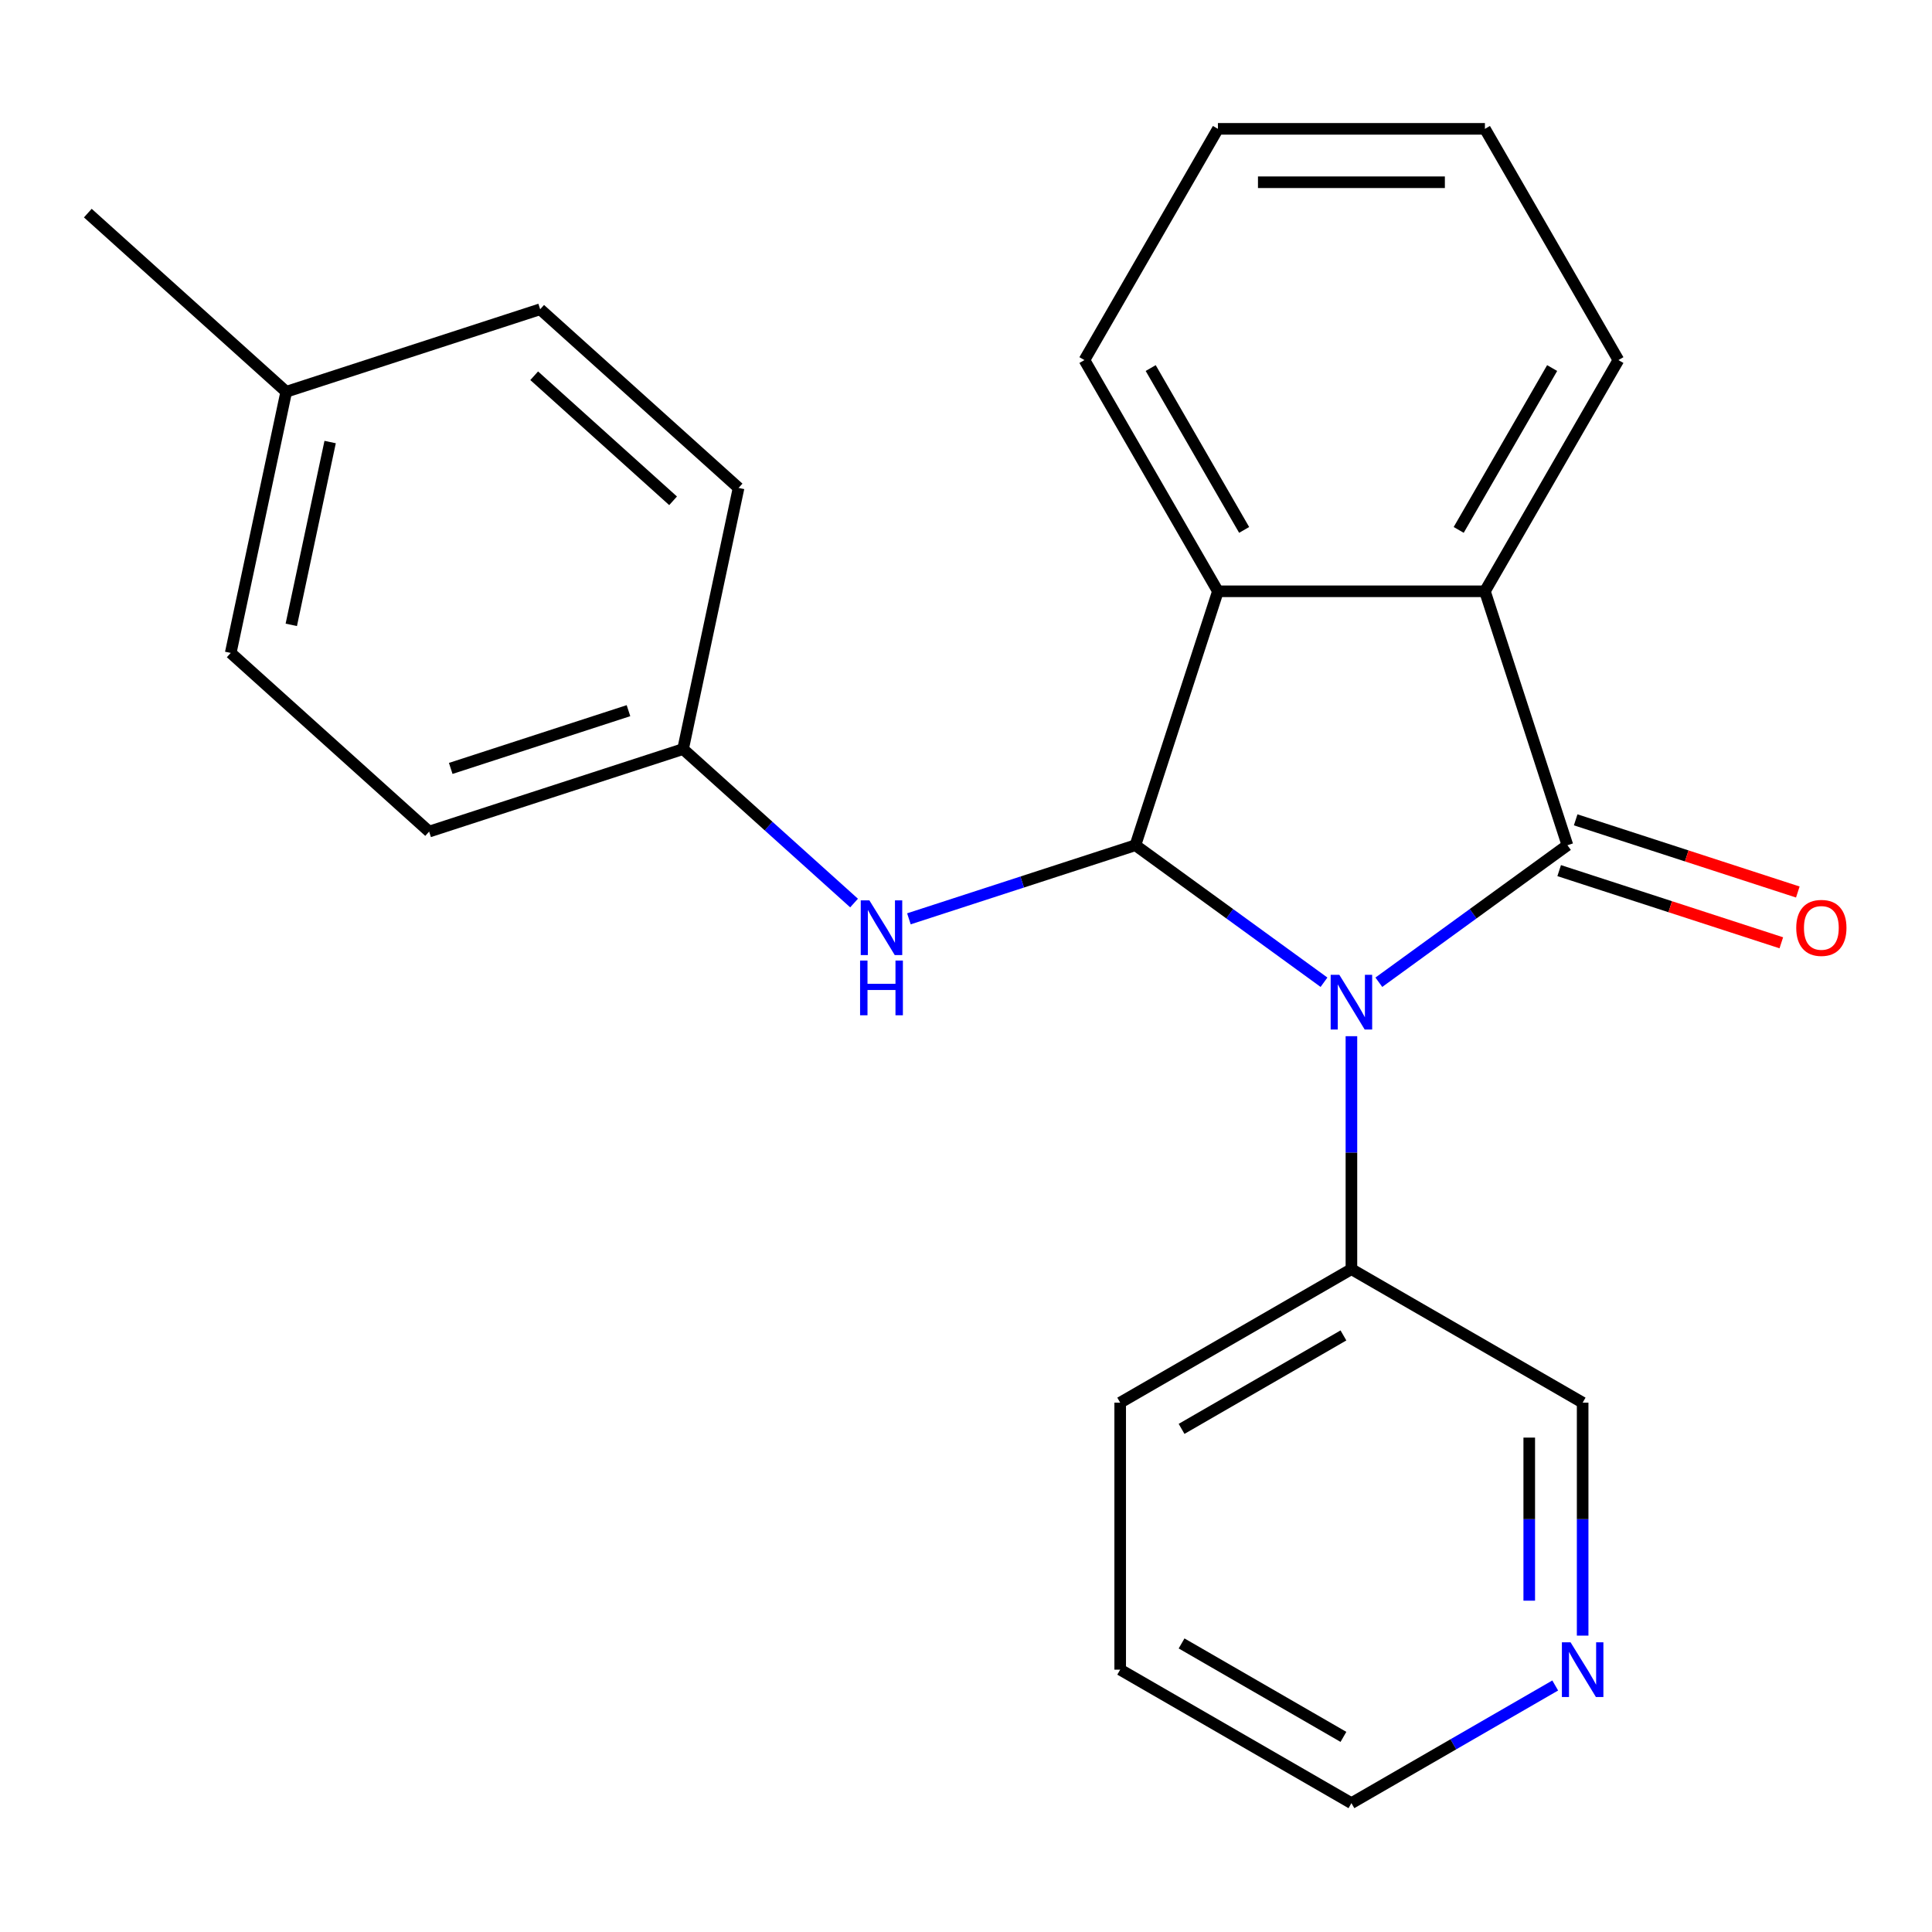 <?xml version='1.0' encoding='iso-8859-1'?>
<svg version='1.1' baseProfile='full'
              xmlns='http://www.w3.org/2000/svg'
                      xmlns:rdkit='http://www.rdkit.org/xml'
                      xmlns:xlink='http://www.w3.org/1999/xlink'
                  xml:space='preserve'
width='1000px' height='1000px' viewBox='0 0 1000 1000'>
<!-- END OF HEADER -->
<rect style='opacity:1.0;fill:#FFFFFF;stroke:none' width='1000' height='1000' x='0' y='0'> </rect>
<path class='bond-0' d='M 713.687,508.405 L 762.492,472.947' style='fill:none;fill-rule:evenodd;stroke:#0000FF;stroke-width:6px;stroke-linecap:butt;stroke-linejoin:miter;stroke-opacity:1' />
<path class='bond-0' d='M 762.492,472.947 L 811.296,437.488' style='fill:none;fill-rule:evenodd;stroke:#000000;stroke-width:6px;stroke-linecap:butt;stroke-linejoin:miter;stroke-opacity:1' />
<path class='bond-1' d='M 685.298,508.405 L 636.493,472.947' style='fill:none;fill-rule:evenodd;stroke:#0000FF;stroke-width:6px;stroke-linecap:butt;stroke-linejoin:miter;stroke-opacity:1' />
<path class='bond-1' d='M 636.493,472.947 L 587.689,437.488' style='fill:none;fill-rule:evenodd;stroke:#000000;stroke-width:6px;stroke-linecap:butt;stroke-linejoin:miter;stroke-opacity:1' />
<path class='bond-5' d='M 699.493,536.333 L 699.493,596.624' style='fill:none;fill-rule:evenodd;stroke:#0000FF;stroke-width:6px;stroke-linecap:butt;stroke-linejoin:miter;stroke-opacity:1' />
<path class='bond-5' d='M 699.493,596.624 L 699.493,656.915' style='fill:none;fill-rule:evenodd;stroke:#000000;stroke-width:6px;stroke-linecap:butt;stroke-linejoin:miter;stroke-opacity:1' />
<path class='bond-2' d='M 811.296,437.488 L 768.591,306.055' style='fill:none;fill-rule:evenodd;stroke:#000000;stroke-width:6px;stroke-linecap:butt;stroke-linejoin:miter;stroke-opacity:1' />
<path class='bond-6' d='M 807.026,450.631 L 864.515,469.311' style='fill:none;fill-rule:evenodd;stroke:#000000;stroke-width:6px;stroke-linecap:butt;stroke-linejoin:miter;stroke-opacity:1' />
<path class='bond-6' d='M 864.515,469.311 L 922.004,487.99' style='fill:none;fill-rule:evenodd;stroke:#FF0000;stroke-width:6px;stroke-linecap:butt;stroke-linejoin:miter;stroke-opacity:1' />
<path class='bond-6' d='M 815.567,424.345 L 873.056,443.024' style='fill:none;fill-rule:evenodd;stroke:#000000;stroke-width:6px;stroke-linecap:butt;stroke-linejoin:miter;stroke-opacity:1' />
<path class='bond-6' d='M 873.056,443.024 L 930.545,461.704' style='fill:none;fill-rule:evenodd;stroke:#FF0000;stroke-width:6px;stroke-linecap:butt;stroke-linejoin:miter;stroke-opacity:1' />
<path class='bond-3' d='M 587.689,437.488 L 630.394,306.055' style='fill:none;fill-rule:evenodd;stroke:#000000;stroke-width:6px;stroke-linecap:butt;stroke-linejoin:miter;stroke-opacity:1' />
<path class='bond-4' d='M 587.689,437.488 L 529.07,456.535' style='fill:none;fill-rule:evenodd;stroke:#000000;stroke-width:6px;stroke-linecap:butt;stroke-linejoin:miter;stroke-opacity:1' />
<path class='bond-4' d='M 529.07,456.535 L 470.451,475.581' style='fill:none;fill-rule:evenodd;stroke:#0000FF;stroke-width:6px;stroke-linecap:butt;stroke-linejoin:miter;stroke-opacity:1' />
<path class='bond-10' d='M 768.591,306.055 L 837.689,186.373' style='fill:none;fill-rule:evenodd;stroke:#000000;stroke-width:6px;stroke-linecap:butt;stroke-linejoin:miter;stroke-opacity:1' />
<path class='bond-10' d='M 755.019,274.283 L 803.388,190.506' style='fill:none;fill-rule:evenodd;stroke:#000000;stroke-width:6px;stroke-linecap:butt;stroke-linejoin:miter;stroke-opacity:1' />
<path class='bond-23' d='M 768.591,306.055 L 630.394,306.055' style='fill:none;fill-rule:evenodd;stroke:#000000;stroke-width:6px;stroke-linecap:butt;stroke-linejoin:miter;stroke-opacity:1' />
<path class='bond-13' d='M 630.394,306.055 L 561.296,186.373' style='fill:none;fill-rule:evenodd;stroke:#000000;stroke-width:6px;stroke-linecap:butt;stroke-linejoin:miter;stroke-opacity:1' />
<path class='bond-13' d='M 643.966,274.283 L 595.597,190.506' style='fill:none;fill-rule:evenodd;stroke:#000000;stroke-width:6px;stroke-linecap:butt;stroke-linejoin:miter;stroke-opacity:1' />
<path class='bond-8' d='M 442.061,467.412 L 397.808,427.567' style='fill:none;fill-rule:evenodd;stroke:#0000FF;stroke-width:6px;stroke-linecap:butt;stroke-linejoin:miter;stroke-opacity:1' />
<path class='bond-8' d='M 397.808,427.567 L 353.555,387.722' style='fill:none;fill-rule:evenodd;stroke:#000000;stroke-width:6px;stroke-linecap:butt;stroke-linejoin:miter;stroke-opacity:1' />
<path class='bond-16' d='M 699.493,656.915 L 819.175,726.014' style='fill:none;fill-rule:evenodd;stroke:#000000;stroke-width:6px;stroke-linecap:butt;stroke-linejoin:miter;stroke-opacity:1' />
<path class='bond-18' d='M 699.493,656.915 L 579.81,726.014' style='fill:none;fill-rule:evenodd;stroke:#000000;stroke-width:6px;stroke-linecap:butt;stroke-linejoin:miter;stroke-opacity:1' />
<path class='bond-18' d='M 695.36,691.216 L 611.582,739.585' style='fill:none;fill-rule:evenodd;stroke:#000000;stroke-width:6px;stroke-linecap:butt;stroke-linejoin:miter;stroke-opacity:1' />
<path class='bond-7' d='M 819.175,846.596 L 819.175,786.305' style='fill:none;fill-rule:evenodd;stroke:#0000FF;stroke-width:6px;stroke-linecap:butt;stroke-linejoin:miter;stroke-opacity:1' />
<path class='bond-7' d='M 819.175,786.305 L 819.175,726.014' style='fill:none;fill-rule:evenodd;stroke:#000000;stroke-width:6px;stroke-linecap:butt;stroke-linejoin:miter;stroke-opacity:1' />
<path class='bond-7' d='M 791.535,828.508 L 791.535,786.305' style='fill:none;fill-rule:evenodd;stroke:#0000FF;stroke-width:6px;stroke-linecap:butt;stroke-linejoin:miter;stroke-opacity:1' />
<path class='bond-7' d='M 791.535,786.305 L 791.535,744.101' style='fill:none;fill-rule:evenodd;stroke:#000000;stroke-width:6px;stroke-linecap:butt;stroke-linejoin:miter;stroke-opacity:1' />
<path class='bond-24' d='M 804.98,872.406 L 752.236,902.857' style='fill:none;fill-rule:evenodd;stroke:#0000FF;stroke-width:6px;stroke-linecap:butt;stroke-linejoin:miter;stroke-opacity:1' />
<path class='bond-24' d='M 752.236,902.857 L 699.493,933.309' style='fill:none;fill-rule:evenodd;stroke:#000000;stroke-width:6px;stroke-linecap:butt;stroke-linejoin:miter;stroke-opacity:1' />
<path class='bond-11' d='M 353.555,387.722 L 382.288,252.545' style='fill:none;fill-rule:evenodd;stroke:#000000;stroke-width:6px;stroke-linecap:butt;stroke-linejoin:miter;stroke-opacity:1' />
<path class='bond-12' d='M 353.555,387.722 L 222.122,430.427' style='fill:none;fill-rule:evenodd;stroke:#000000;stroke-width:6px;stroke-linecap:butt;stroke-linejoin:miter;stroke-opacity:1' />
<path class='bond-12' d='M 325.299,367.841 L 233.296,397.734' style='fill:none;fill-rule:evenodd;stroke:#000000;stroke-width:6px;stroke-linecap:butt;stroke-linejoin:miter;stroke-opacity:1' />
<path class='bond-9' d='M 148.155,202.778 L 119.422,337.955' style='fill:none;fill-rule:evenodd;stroke:#000000;stroke-width:6px;stroke-linecap:butt;stroke-linejoin:miter;stroke-opacity:1' />
<path class='bond-9' d='M 170.88,228.801 L 150.767,323.425' style='fill:none;fill-rule:evenodd;stroke:#000000;stroke-width:6px;stroke-linecap:butt;stroke-linejoin:miter;stroke-opacity:1' />
<path class='bond-19' d='M 148.155,202.778 L 45.455,110.306' style='fill:none;fill-rule:evenodd;stroke:#000000;stroke-width:6px;stroke-linecap:butt;stroke-linejoin:miter;stroke-opacity:1' />
<path class='bond-26' d='M 148.155,202.778 L 279.588,160.073' style='fill:none;fill-rule:evenodd;stroke:#000000;stroke-width:6px;stroke-linecap:butt;stroke-linejoin:miter;stroke-opacity:1' />
<path class='bond-21' d='M 837.689,186.373 L 768.591,66.691' style='fill:none;fill-rule:evenodd;stroke:#000000;stroke-width:6px;stroke-linecap:butt;stroke-linejoin:miter;stroke-opacity:1' />
<path class='bond-15' d='M 382.288,252.545 L 279.588,160.073' style='fill:none;fill-rule:evenodd;stroke:#000000;stroke-width:6px;stroke-linecap:butt;stroke-linejoin:miter;stroke-opacity:1' />
<path class='bond-15' d='M 348.389,259.214 L 276.499,194.484' style='fill:none;fill-rule:evenodd;stroke:#000000;stroke-width:6px;stroke-linecap:butt;stroke-linejoin:miter;stroke-opacity:1' />
<path class='bond-14' d='M 222.122,430.427 L 119.422,337.955' style='fill:none;fill-rule:evenodd;stroke:#000000;stroke-width:6px;stroke-linecap:butt;stroke-linejoin:miter;stroke-opacity:1' />
<path class='bond-20' d='M 561.296,186.373 L 630.394,66.691' style='fill:none;fill-rule:evenodd;stroke:#000000;stroke-width:6px;stroke-linecap:butt;stroke-linejoin:miter;stroke-opacity:1' />
<path class='bond-17' d='M 699.493,933.309 L 579.81,864.211' style='fill:none;fill-rule:evenodd;stroke:#000000;stroke-width:6px;stroke-linecap:butt;stroke-linejoin:miter;stroke-opacity:1' />
<path class='bond-17' d='M 695.36,899.008 L 611.582,850.639' style='fill:none;fill-rule:evenodd;stroke:#000000;stroke-width:6px;stroke-linecap:butt;stroke-linejoin:miter;stroke-opacity:1' />
<path class='bond-22' d='M 579.81,726.014 L 579.81,864.211' style='fill:none;fill-rule:evenodd;stroke:#000000;stroke-width:6px;stroke-linecap:butt;stroke-linejoin:miter;stroke-opacity:1' />
<path class='bond-25' d='M 630.394,66.691 L 768.591,66.691' style='fill:none;fill-rule:evenodd;stroke:#000000;stroke-width:6px;stroke-linecap:butt;stroke-linejoin:miter;stroke-opacity:1' />
<path class='bond-25' d='M 651.124,94.33 L 747.861,94.33' style='fill:none;fill-rule:evenodd;stroke:#000000;stroke-width:6px;stroke-linecap:butt;stroke-linejoin:miter;stroke-opacity:1' />
<path  class='atom-0' d='M 693.233 504.558
L 702.513 519.558
Q 703.433 521.038, 704.913 523.718
Q 706.393 526.398, 706.473 526.558
L 706.473 504.558
L 710.233 504.558
L 710.233 532.878
L 706.353 532.878
L 696.393 516.478
Q 695.233 514.558, 693.993 512.358
Q 692.793 510.158, 692.433 509.478
L 692.433 532.878
L 688.753 532.878
L 688.753 504.558
L 693.233 504.558
' fill='#0000FF'/>
<path  class='atom-5' d='M 449.996 466.033
L 459.276 481.033
Q 460.196 482.513, 461.676 485.193
Q 463.156 487.873, 463.236 488.033
L 463.236 466.033
L 466.996 466.033
L 466.996 494.353
L 463.116 494.353
L 453.156 477.953
Q 451.996 476.033, 450.756 473.833
Q 449.556 471.633, 449.196 470.953
L 449.196 494.353
L 445.516 494.353
L 445.516 466.033
L 449.996 466.033
' fill='#0000FF'/>
<path  class='atom-5' d='M 445.176 497.185
L 449.016 497.185
L 449.016 509.225
L 463.496 509.225
L 463.496 497.185
L 467.336 497.185
L 467.336 525.505
L 463.496 525.505
L 463.496 512.425
L 449.016 512.425
L 449.016 525.505
L 445.176 525.505
L 445.176 497.185
' fill='#0000FF'/>
<path  class='atom-7' d='M 929.729 480.273
Q 929.729 473.473, 933.089 469.673
Q 936.449 465.873, 942.729 465.873
Q 949.009 465.873, 952.369 469.673
Q 955.729 473.473, 955.729 480.273
Q 955.729 487.153, 952.329 491.073
Q 948.929 494.953, 942.729 494.953
Q 936.489 494.953, 933.089 491.073
Q 929.729 487.193, 929.729 480.273
M 942.729 491.753
Q 947.049 491.753, 949.369 488.873
Q 951.729 485.953, 951.729 480.273
Q 951.729 474.713, 949.369 471.913
Q 947.049 469.073, 942.729 469.073
Q 938.409 469.073, 936.049 471.873
Q 933.729 474.673, 933.729 480.273
Q 933.729 485.993, 936.049 488.873
Q 938.409 491.753, 942.729 491.753
' fill='#FF0000'/>
<path  class='atom-8' d='M 812.915 850.051
L 822.195 865.051
Q 823.115 866.531, 824.595 869.211
Q 826.075 871.891, 826.155 872.051
L 826.155 850.051
L 829.915 850.051
L 829.915 878.371
L 826.035 878.371
L 816.075 861.971
Q 814.915 860.051, 813.675 857.851
Q 812.475 855.651, 812.115 854.971
L 812.115 878.371
L 808.435 878.371
L 808.435 850.051
L 812.915 850.051
' fill='#0000FF'/>
</svg>
